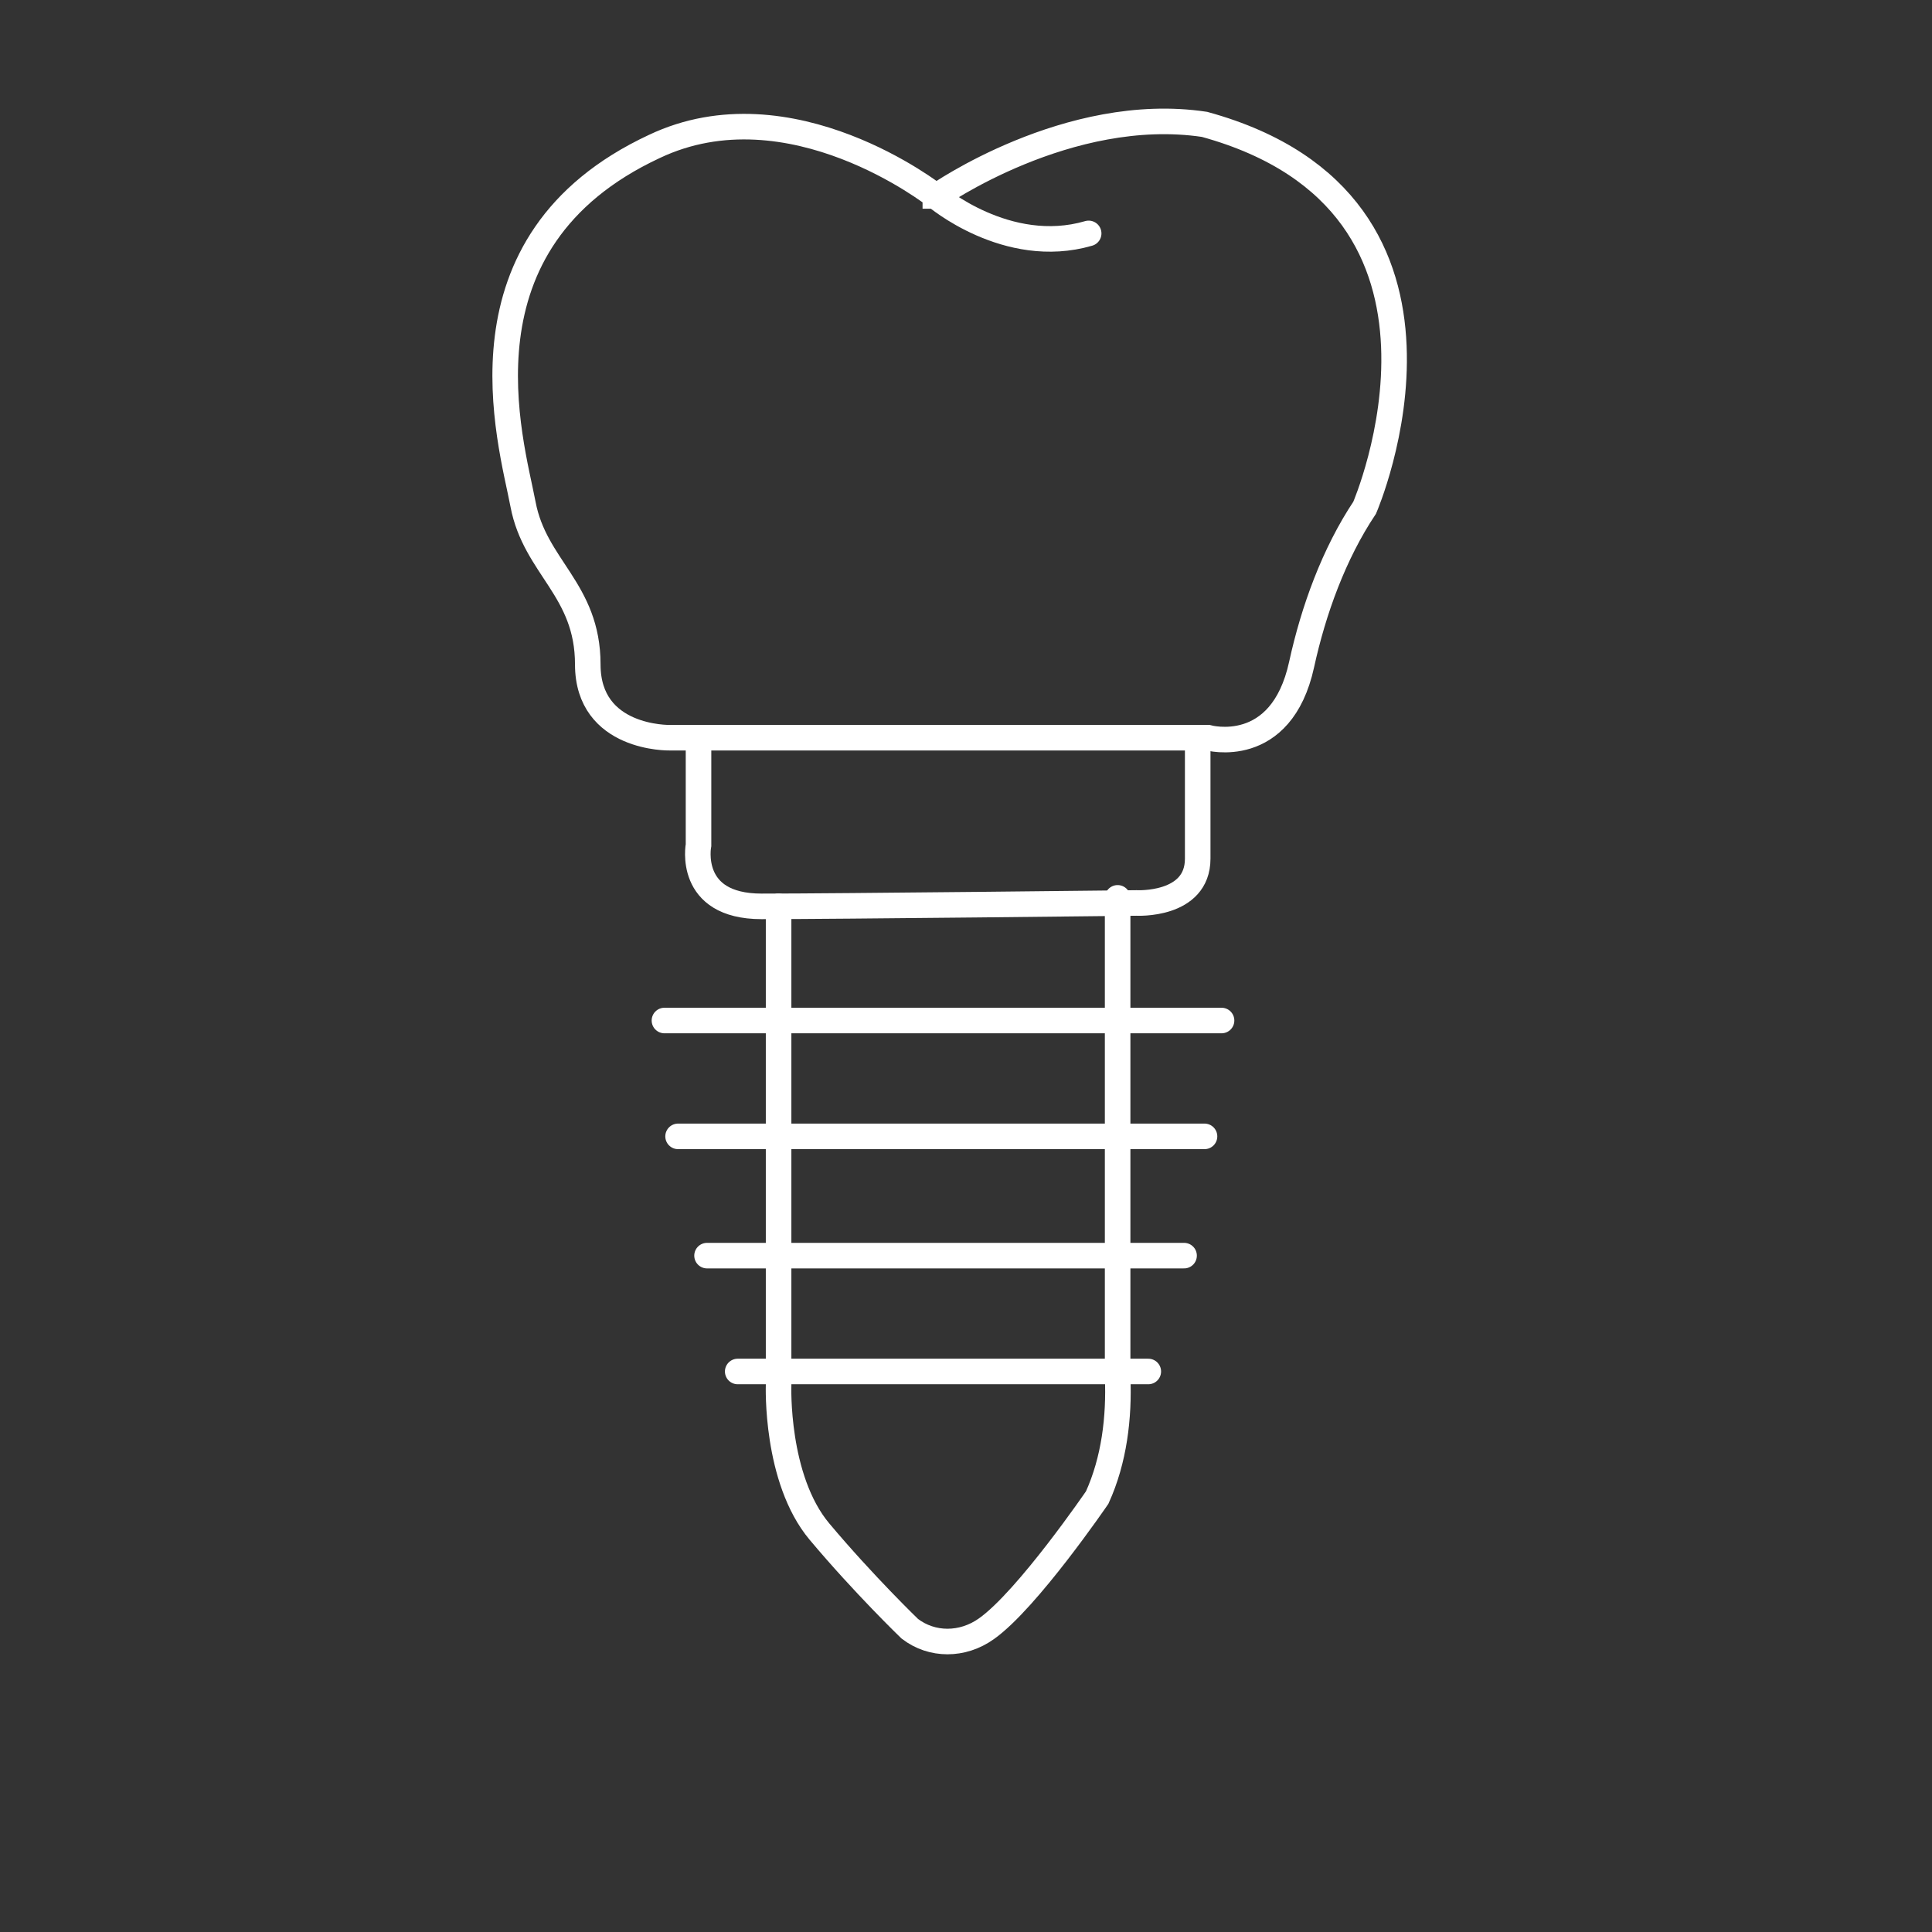 <?xml version="1.0" encoding="UTF-8"?>
<svg xmlns="http://www.w3.org/2000/svg" version="1.1" viewBox="0 0 113.4 113.4">
  <rect x="0" y="0" width="113.4" height="113.4" fill="#333333" stroke="none"/>
  <defs>
    <style>
      .cls-1 {
        fill: none;
        stroke: #fff;
        stroke-linecap: round;
        stroke-miterlimit: 10;
        stroke-width: 1.5px;
      }
    </style>
  </defs>
  <!-- Generator: Adobe Illustrator 28.7.1, SVG Export Plug-In . SVG Version: 1.2.0 Build 142)  -->
  <g>
    <g id="Ebene_1">
      <g id="Ebene_1-2" data-name="Ebene_1">
        <g id="Ebene_1-2">
          <g id="Gruppe_26">
            <path id="Pfad_73" class="cls-1" d="M54.9,11.5s-8.5-6.7-16.5-2.9c-12,5.6-8.4,17.3-7.7,21s3.8,5,3.8,9.4,4.8,4.3,4.8,4.3h31.6s4.3,1.2,5.5-4.3c.7-3.2,1.9-6.5,3.7-9.2,0,0,7.7-17.8-9.4-22.5-8-1.2-15.7,4.2-15.7,4.2h-.1Z"/>
            <path id="Pfad_74" class="cls-1" d="M54.9,11.5s4.2,3.6,9,2.2"/>
            <path id="Pfad_75" class="cls-1" d="M41,43.5v6.1s-.7,3.6,3.7,3.6,22-.2,22-.2c0,0,3.6.2,3.6-2.6v-6.7"/>
            <path id="Pfad_76" class="cls-1" d="M45.7,53.2v28.1s-.2,5.5,2.4,8.6,5.3,5.7,5.3,5.7c1.3,1,3.1,1,4.5,0,2.4-1.7,6.5-7.7,6.5-7.7,1-2.2,1.3-4.7,1.2-7.1v-28.1"/>
            <line id="Linie_27" class="cls-1" x1="39" y1="59.9" x2="71.7" y2="59.9"/>
            <line id="Linie_28" class="cls-1" x1="39.8" y1="66.7" x2="70.7" y2="66.7"/>
            <line id="Linie_29" class="cls-1" x1="41.5" y1="73.7" x2="69.5" y2="73.7"/>
            <line id="Linie_30" class="cls-1" x1="43.3" y1="80.5" x2="67.4" y2="80.5"/>
          </g>
        </g>
      </g>
    </g>
  </g>
</svg>